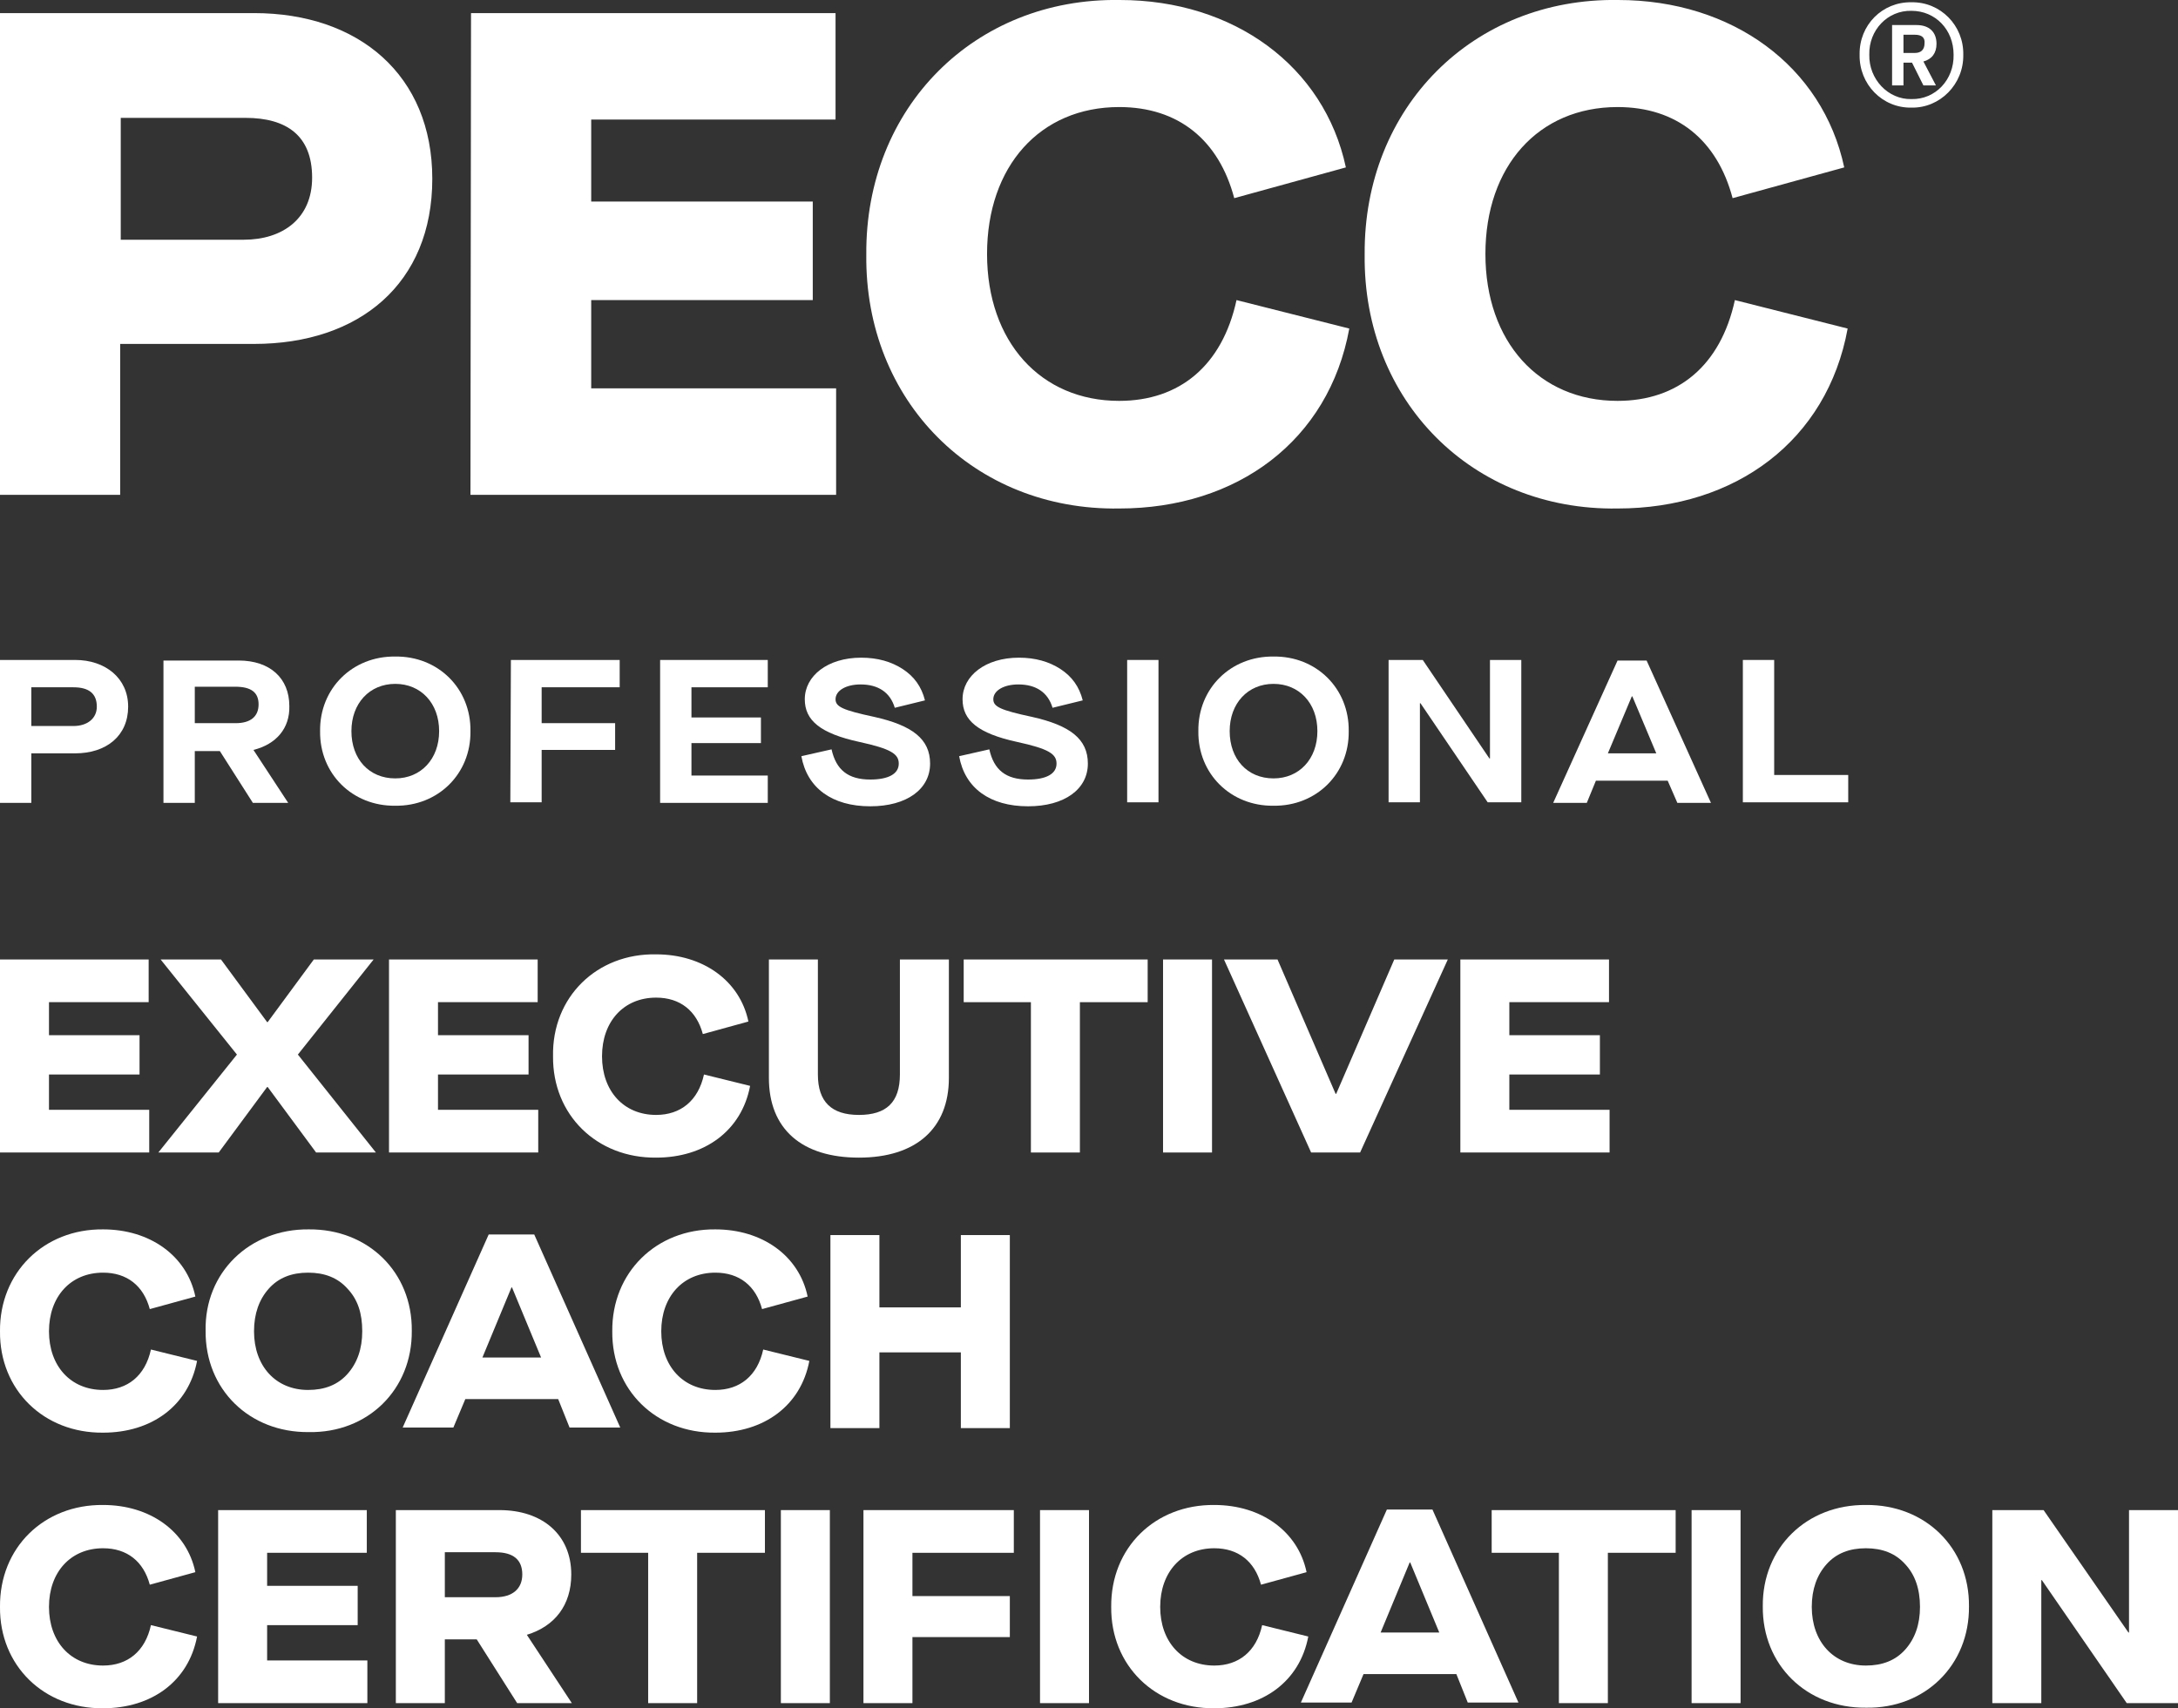 <svg xmlns="http://www.w3.org/2000/svg" xmlns:xlink="http://www.w3.org/1999/xlink" id="Layer_1" x="0px" y="0px" viewBox="0 0 382.4 300" style="enable-background:new 0 0 382.4 300;" xml:space="preserve"><rect x="0" y="0" width="382.4" height="300" fill="#333333" stroke="none"/><style type="text/css">	.st0{fill:#FFFFFF;}</style><g>	<g>		<path class="st0" d="M0,168.5h26.1v7.5H8.6v5.8h15.9v6.9H8.6v6.2h17.6v7.5H0V168.5z"></path>		<path class="st0" d="M41.6,185.2l-13.4-16.7h10.6l8.1,11H47l8.1-11h10.5l-13.3,16.7L66,202.4H55.5L47,190.9h-0.1l-8.5,11.5H27.8   L41.6,185.2z"></path>		<path class="st0" d="M68.3,168.5h26.1v7.5H76.9v5.8h15.9v6.9H76.9v6.2h17.6v7.5H68.3V168.5z"></path>		<path class="st0" d="M115.2,167.6c8.2,0,14.7,4.6,16.2,11.8l-8,2.2c-1.1-4.1-4-6.4-8.2-6.4c-5.7,0-9.5,4.2-9.5,10.3   s3.8,10.3,9.5,10.3c4.3,0,7.4-2.5,8.4-7.1l8.1,2c-1.5,7.9-8,12.6-16.5,12.6c-10.4,0.1-18.2-7.5-18.1-17.8   C96.9,175.1,104.8,167.4,115.2,167.6z"></path>		<path class="st0" d="M135,168.5h8.6v20.2c0,4.8,2.4,7.1,7.2,7.1s7.2-2.2,7.2-7.1v-20.2h8.6v20.8c0,8.9-5.8,14-15.8,14   s-15.8-5-15.8-14V168.5L135,168.5z"></path>		<path class="st0" d="M181,176h-11.8v-7.5h32.3v7.5h-11.9v26.4H181V176z"></path>		<path class="st0" d="M204.2,168.5h8.6v33.9h-8.6V168.5z"></path>		<path class="st0" d="M214.9,168.5h9.4l10.2,23.6h0.1l10.2-23.6h9.4l-15.4,33.9h-8.6L214.9,168.5z"></path>		<path class="st0" d="M256.4,168.5h26.1v7.5H265v5.8h15.9v6.9H265v6.2h17.6v7.5h-26.2V168.5L256.4,168.5z"></path>	</g>	<g>		<path class="st0" d="M18.1,215.9c8.2,0,14.7,4.6,16.2,11.8l-8,2.2c-1.1-4.1-4-6.4-8.2-6.4c-5.7,0-9.5,4.2-9.5,10.3   s3.8,10.3,9.5,10.3c4.3,0,7.4-2.5,8.4-7.1l8.1,2c-1.5,7.9-8,12.6-16.5,12.6C7.7,251.7-0.1,244.1,0,233.8   C-0.1,223.5,7.7,215.8,18.1,215.9z"></path>		<path class="st0" d="M54.2,215.9c10.4-0.1,18.2,7.5,18.1,17.8c0.1,10.3-7.7,18-18.1,17.8c-10.4,0.1-18.2-7.5-18.1-17.8   C35.9,223.5,43.8,215.8,54.2,215.9z M61,226.3c-1.7-1.9-4-2.8-6.9-2.8s-5.2,0.9-6.9,2.8c-1.7,1.9-2.6,4.4-2.6,7.5   c0,6.1,3.8,10.3,9.5,10.3c2.9,0,5.2-0.9,6.9-2.8c1.7-1.9,2.6-4.4,2.6-7.5C63.6,230.6,62.8,228.2,61,226.3z"></path>		<path class="st0" d="M98,245.7H81.7l-2.1,5h-8.9l15.1-33.9h8l15.1,33.9H100L98,245.7z M95,238.4l-5.1-12.3h-0.1l-5.1,12.3H95z"></path>		<path class="st0" d="M125.6,215.9c8.2,0,14.7,4.6,16.2,11.8l-8,2.2c-1.1-4.1-4-6.4-8.2-6.4c-5.7,0-9.5,4.2-9.5,10.3   s3.8,10.3,9.5,10.3c4.3,0,7.4-2.5,8.4-7.1l8.1,2c-1.5,7.9-8,12.6-16.5,12.6c-10.4,0.1-18.2-7.5-18.1-17.8   C107.4,223.5,115.2,215.8,125.6,215.9z"></path>		<path class="st0" d="M145.8,216.9h8.6v12.7h14.3v-12.7h8.6v33.9h-8.6v-13.3h-14.3v13.3h-8.6V216.9z"></path>	</g>	<g>		<g>			<path class="st0" d="M0,2.3h44.6c18.4,0,31.3,10.9,31.3,29.1c0,18.4-12.8,29-31.3,29H21.1v26.5H0V2.3z M42.8,42.1    c6.8,0,12-3.7,12-10.9c0-7.4-4.5-10.5-11.7-10.5H21.2v21.4H42.8z"></path>			<path class="st0" d="M82.7,2.3h64V21h-42.9v14.4h38.9v17.3h-38.9v15.5h43v18.7H82.6L82.7,2.3L82.7,2.3z"></path>			<path class="st0" d="M196.6,0c20,0,35.9,11.6,39.7,29.4l-19.6,5.4c-2.7-10.2-9.8-16-20.2-16c-13.9,0-23.2,10.4-23.2,25.8    s9.4,25.8,23.2,25.8c10.6,0,18.1-6.2,20.6-17.7l19.8,5c-3.6,19.7-19.7,31.6-40.4,31.6c-25.5,0.4-44.7-18.9-44.4-44.6    C151.9,18.9,171.1-0.4,196.6,0z"></path>			<path class="st0" d="M284.1,0c20,0,35.9,11.6,39.7,29.4l-19.6,5.4c-2.7-10.2-9.8-16-20.2-16c-13.9,0-23.2,10.4-23.2,25.8    s9.4,25.8,23.2,25.8c10.6,0,18.1-6.2,20.6-17.7l19.8,5c-3.6,19.7-19.7,31.6-40.4,31.6c-25.5,0.4-44.7-18.9-44.4-44.6    C239.4,18.9,258.6-0.4,284.1,0z"></path>		</g>		<path class="st0" d="M335.6,18.9c-5.1,0.1-9.2-4.1-9.1-9.3c-0.1-5.2,4-9.3,9.1-9.2c5.1-0.1,9.2,4.1,9.1,9.2   C344.8,14.8,340.6,19,335.6,18.9z M335.6,1.9c-4.2-0.1-7.5,3.4-7.4,7.7c-0.1,4.3,3.3,7.9,7.4,7.8c4.2,0.1,7.5-3.4,7.4-7.8   C343,5.2,339.8,1.9,335.6,1.9z M339.9,15h-2.2l-2-4h-1.5v4h-2V4.4h4.3c2.2,0,3.5,1.2,3.5,3.3c0,1.6-0.8,2.7-2.3,3.1L339.9,15z    M336.2,6.1h-2v3.2h2c1.1,0,1.7-0.6,1.7-1.7C338,6.6,337.4,6.1,336.2,6.1z"></path>	</g>	<g>		<path class="st0" d="M0,115.9h13.2c5.3,0,9.3,3.2,9.3,8.2c0,5.1-3.8,8.2-9.3,8.2H5.5v8.7H0V115.9z M12.9,127.5   c2.4,0,4.1-1.3,4.1-3.4c0-2.3-1.4-3.4-4.1-3.4H5.5v6.8H12.9z"></path>		<path class="st0" d="M44.5,131.7l6.1,9.3h-6.2l-5.8-9.1h-4.4v9.1h-5.5v-25h13.2c5.5,0,8.9,3.1,8.9,8   C50.9,127.9,48.5,130.7,44.5,131.7L44.5,131.7z M41.4,127c2.5,0,4-1.1,4-3.3c0-2.1-1.3-3.1-4.1-3.1h-7.1v6.4H41.4z"></path>		<path class="st0" d="M69.4,115.3c7.5-0.1,13.3,5.6,13.2,13.1c0.1,7.5-5.7,13.2-13.2,13.1c-7.5,0.1-13.3-5.6-13.2-13.1   C56.1,120.9,61.9,115.2,69.4,115.3z M69.4,120.1c-4.5,0-7.7,3.4-7.7,8.3s3.1,8.3,7.7,8.3c4.5,0,7.7-3.4,7.7-8.3   C77.1,123.5,73.9,120.1,69.4,120.1z"></path>		<path class="st0" d="M89.7,115.9h19.1v4.8H95.1v6.3H108v4.7H95.1v9.2h-5.5L89.7,115.9C89.6,115.9,89.7,115.9,89.7,115.9z"></path>		<path class="st0" d="M115.9,115.9h18.9v4.8h-13.4v5.3h12.2v4.5h-12.2v5.7h13.4v4.8h-18.9V115.9z"></path>		<path class="st0" d="M146,131.6c0.8,3.6,2.9,5.3,6.8,5.3c3.2,0,5-1,5-2.8c0-1.7-1.4-2.6-6.9-3.8c-6.9-1.5-9.6-3.8-9.6-7.5   c0-4.1,4-7.3,9.9-7.3c2.9,0,5.3,0.7,7.3,2s3.3,3.1,3.9,5.5l-5.3,1.3c-0.8-2.7-2.9-4.1-6-4.1c-2.6,0-4.4,1.1-4.4,2.6   c0,1.3,1.2,1.9,6.8,3.1c6.7,1.5,9.8,3.9,9.8,8.2c0,4.5-4.1,7.5-10.5,7.5c-6.7,0-11.1-3.2-12.1-8.8L146,131.6z"></path>		<path class="st0" d="M173.7,131.6c0.8,3.6,2.9,5.3,6.8,5.3c3.2,0,5-1,5-2.8c0-1.7-1.4-2.6-6.9-3.8c-6.9-1.5-9.6-3.8-9.6-7.5   c0-4.1,4-7.3,9.9-7.3c2.9,0,5.3,0.7,7.3,2s3.3,3.1,3.9,5.5l-5.3,1.3c-0.8-2.7-2.9-4.1-6-4.1c-2.6,0-4.4,1.1-4.4,2.6   c0,1.3,1.2,1.9,6.8,3.1c6.7,1.5,9.8,3.9,9.8,8.2c0,4.5-4.1,7.5-10.5,7.5c-6.7,0-11.1-3.2-12.1-8.8L173.7,131.6z"></path>		<path class="st0" d="M197.9,115.9h5.5v25h-5.5V115.9z"></path>		<path class="st0" d="M223.6,115.3c7.5-0.1,13.3,5.6,13.2,13.1c0.1,7.5-5.7,13.2-13.2,13.1c-7.5,0.1-13.3-5.6-13.2-13.1   C210.3,120.9,216.1,115.2,223.6,115.3z M223.6,120.1c-4.5,0-7.7,3.4-7.7,8.3s3.1,8.3,7.7,8.3c4.5,0,7.7-3.4,7.7-8.3   C231.3,123.5,228.1,120.1,223.6,120.1z"></path>		<path class="st0" d="M243.8,115.9h6l11.7,17.3h0.1v-17.3h5.5v25h-5.9l-11.8-17.4h-0.1v17.4h-5.5V115.9L243.8,115.9z"></path>		<path class="st0" d="M292.8,137.1h-12.6l-1.6,3.9h-5.9l11.3-25h5.1l11.3,25h-5.9L292.8,137.1z M290.8,132.3l-4.2-10h-0.1l-4.2,10   H290.8z"></path>		<path class="st0" d="M306,115.9h5.5v20.2h13v4.8H306V115.9z"></path>	</g>	<g>		<path class="st0" d="M18.1,264.3c8.2,0,14.7,4.6,16.2,11.8l-8,2.2c-1.1-4.1-4-6.4-8.2-6.4c-5.7,0-9.5,4.2-9.5,10.3   c0,6.1,3.8,10.3,9.5,10.3c4.3,0,7.4-2.5,8.4-7.1l8.1,2c-1.5,7.9-8,12.6-16.5,12.6C7.7,300.1-0.1,292.5,0,282.2   C-0.1,271.8,7.7,264.2,18.1,264.3z"></path>		<path class="st0" d="M38.3,265.2h26.1v7.5H46.9v5.8h15.9v6.9H46.9v6.2h17.6v7.5H38.3V265.2z"></path>		<path class="st0" d="M100.4,299.1h-9.6l-7.1-11.2h-5.6v11.2h-8.6v-33.9h18.2c7.5,0,12.6,4.3,12.6,11.3c0,5.4-2.9,9.1-7.8,10.6l0,0   L100.4,299.1z M87,280.5c3,0,4.7-1.5,4.7-4c0-2.6-1.6-3.9-4.7-3.9h-8.9v7.9H87z"></path>		<path class="st0" d="M113.8,272.7H102v-7.5h32.3v7.5h-11.9v26.4h-8.6V272.7z"></path>		<path class="st0" d="M137.1,265.2h8.6v33.9h-8.6V265.2z"></path>		<path class="st0" d="M151.6,265.2H178v7.5h-17.8v7.6h17.1v7.2h-17.1v11.6h-8.6L151.6,265.2L151.6,265.2z"></path>		<path class="st0" d="M182.6,265.2h8.6v33.9h-8.6V265.2z"></path>		<path class="st0" d="M213.2,264.3c8.2,0,14.7,4.6,16.2,11.8l-8,2.2c-1.1-4.1-4-6.4-8.2-6.4c-5.7,0-9.5,4.2-9.5,10.3   c0,6.1,3.8,10.3,9.5,10.3c4.3,0,7.4-2.5,8.4-7.1l8.1,2c-1.5,7.9-8,12.6-16.5,12.6c-10.4,0.1-18.2-7.5-18.1-17.8   C195,271.8,202.8,264.2,213.2,264.3z"></path>		<path class="st0" d="M255.7,294h-16.3l-2.1,5h-8.9l15.1-33.9h8l15.1,33.9h-8.9L255.7,294z M252.7,286.7l-5.1-12.3h-0.1l-5.1,12.3   H252.7z"></path>		<path class="st0" d="M273.7,272.7h-11.8v-7.5h32.3v7.5h-11.9v26.4h-8.6V272.7z"></path>		<path class="st0" d="M297,265.2h8.6v33.9H297V265.2z"></path>		<path class="st0" d="M327.6,264.3c10.4-0.1,18.2,7.5,18.1,17.8c0.1,10.3-7.7,18-18.1,17.8c-10.4,0.1-18.2-7.5-18.1-17.8   C309.4,271.8,317.2,264.2,327.6,264.3z M334.5,274.7c-1.7-1.9-4-2.8-6.9-2.8s-5.2,0.9-6.9,2.8s-2.6,4.4-2.6,7.5   c0,6.1,3.8,10.3,9.5,10.3c2.9,0,5.2-0.9,6.9-2.8c1.7-1.9,2.6-4.4,2.6-7.5C337.1,279,336.2,276.5,334.5,274.7z"></path>		<path class="st0" d="M349.8,265.2h9l14.9,21.5h0.1v-21.5h8.6v33.9h-9l-14.9-21.6h-0.1v21.6h-8.6V265.2z"></path>	</g></g></svg>